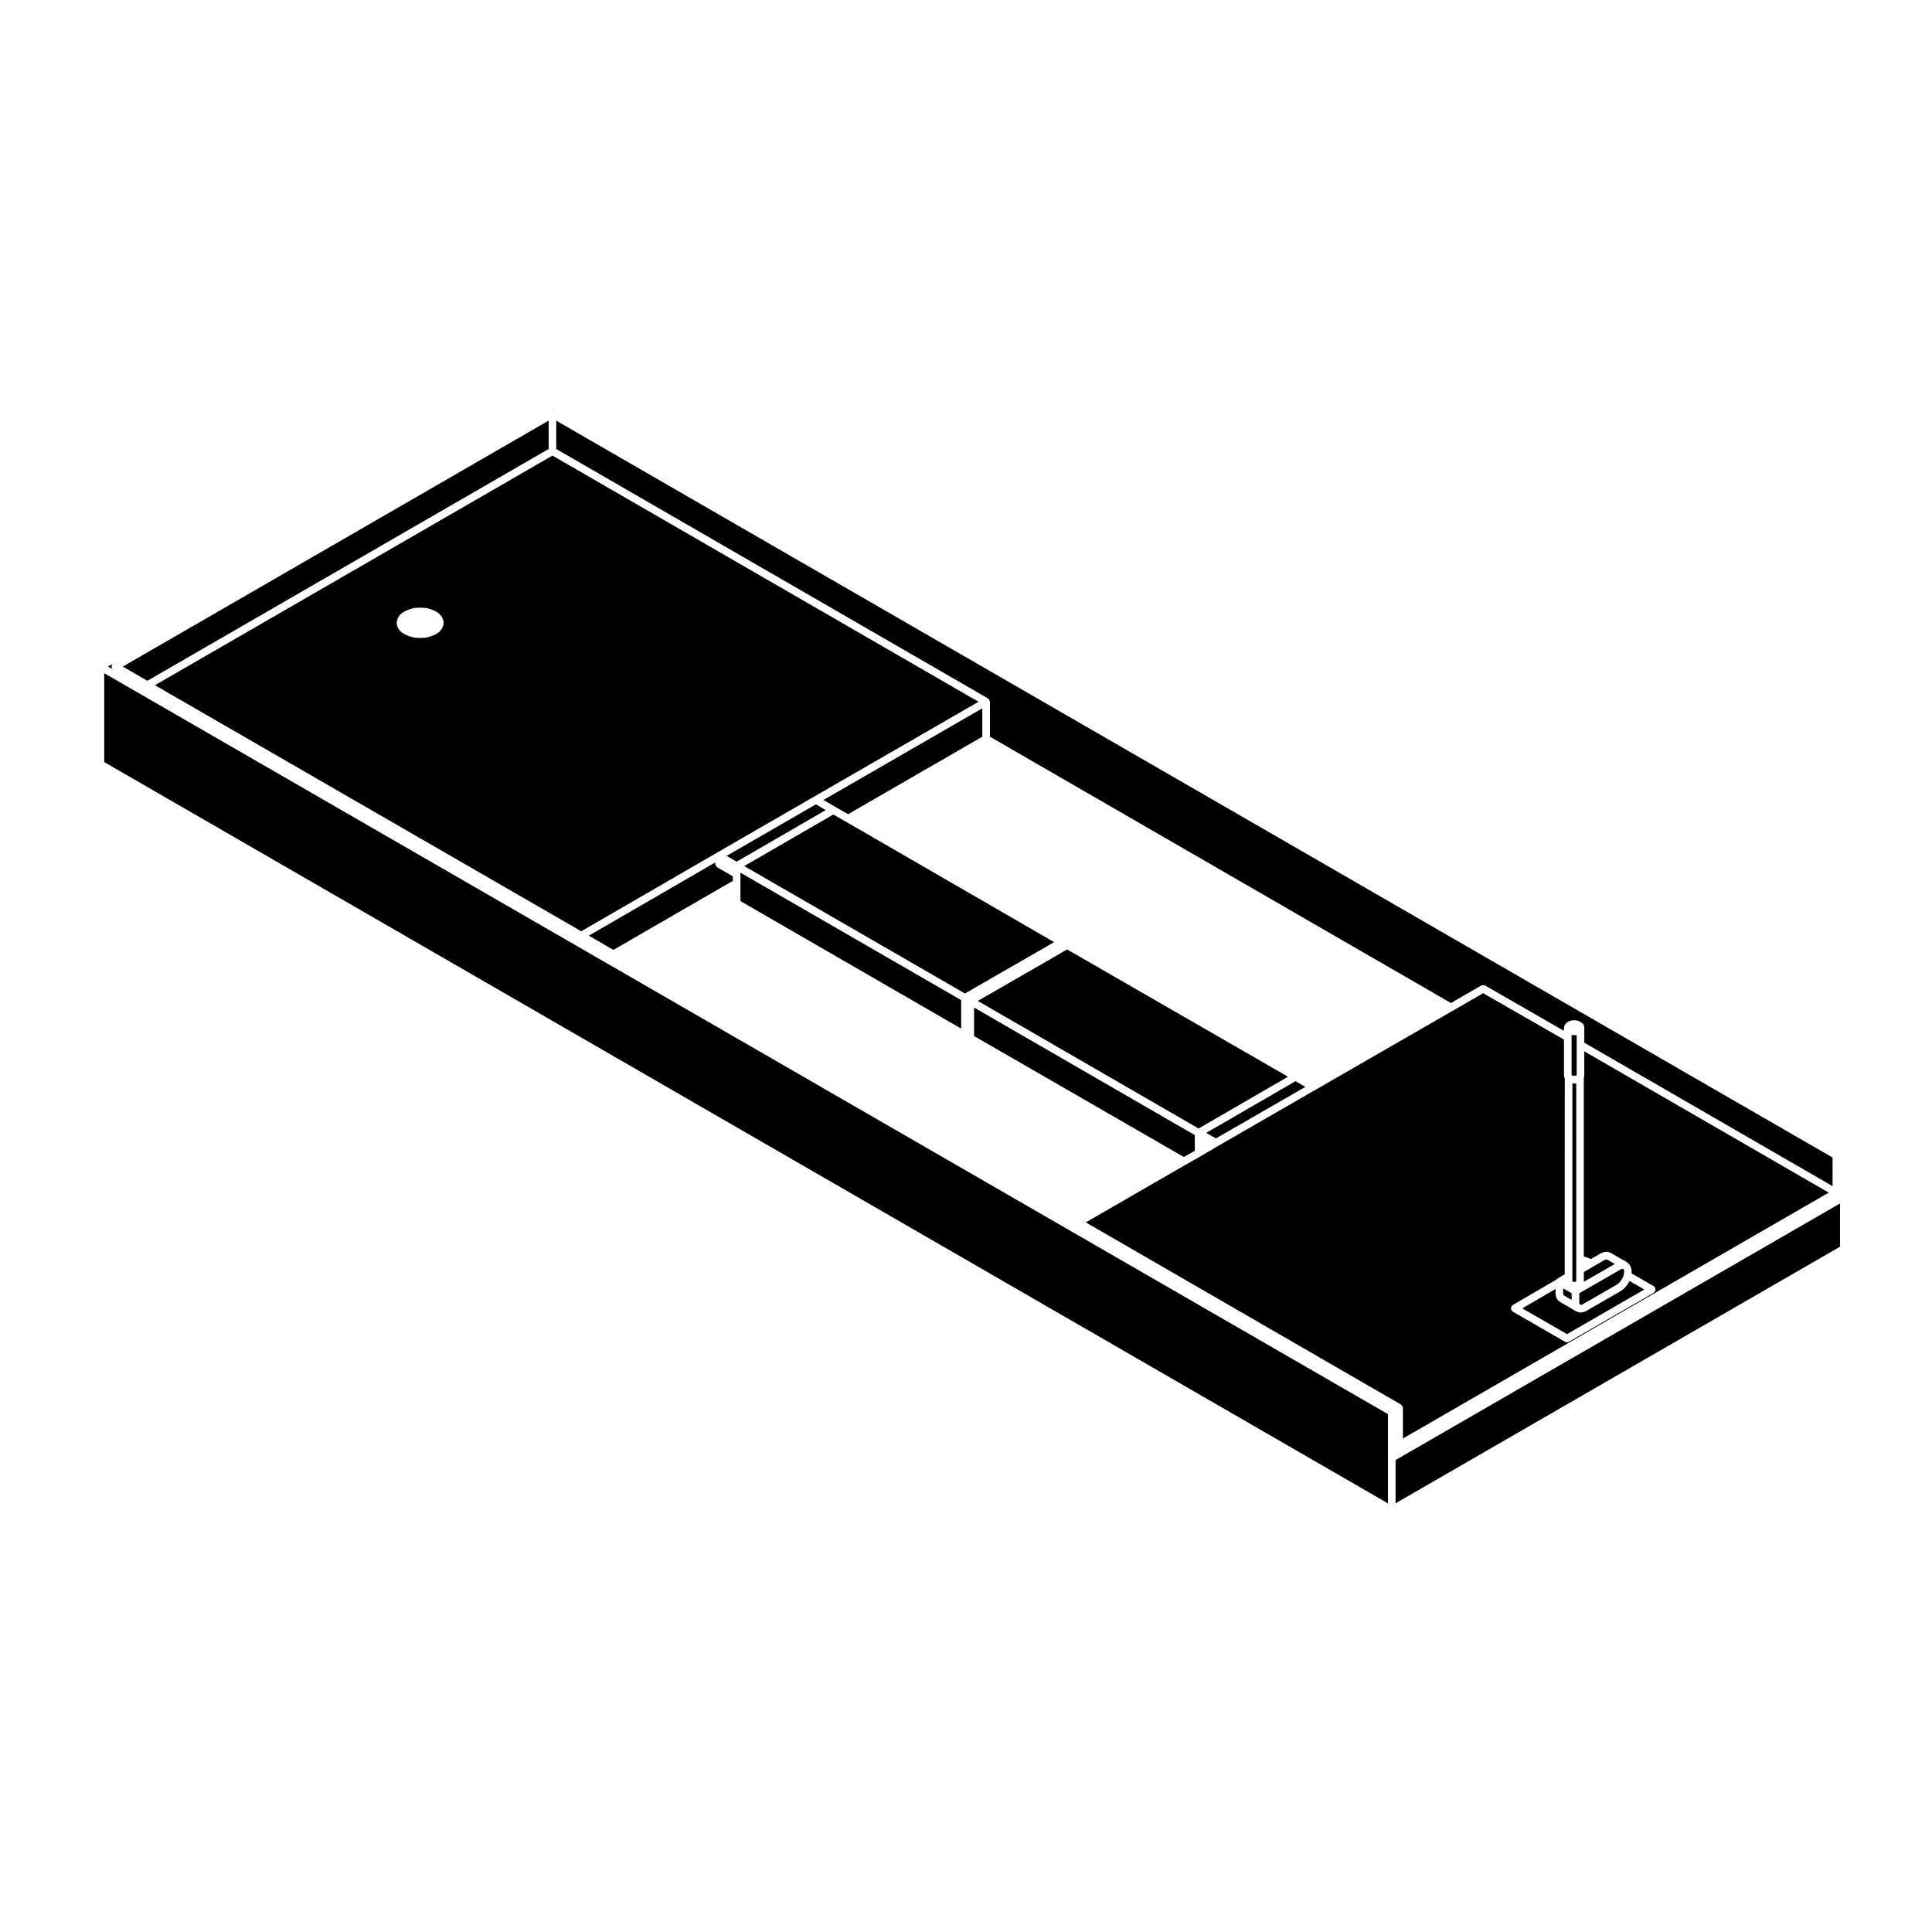 <?xml version="1.0" encoding="UTF-8"?>
<!-- Uploaded to: SVG Repo, www.svgrepo.com, Generator: SVG Repo Mixer Tools -->
<svg fill="#000000" width="800px" height="800px" version="1.1" viewBox="144 144 512 512" xmlns="http://www.w3.org/2000/svg">
 <g>
  <path d="m515.37 516.33c0.074 0.059 0.121 0.109 0.18 0.191 0.031 0.039 0.09 0.047 0.109 0.09 0.02 0.039 0 0.086 0.016 0.125 0.035 0.082 0.047 0.145 0.059 0.23 0.004 0.051 0.055 0.082 0.055 0.125v8.133l112.85-65.168-64.785-37.438v6.719c0 0.105-0.09 0.18-0.117 0.277-0.012 0.047 0.004 0.082-0.012 0.121v47.309l0.289 0.02c0.059 0.004 0.09 0.059 0.145 0.074 0.055 0.012 0.105-0.023 0.168 0l0.246 0.105h0.004l0.746 0.309c0.047 0.02 0.055 0.074 0.105 0.102 0.039 0.023 0.09 0.004 0.121 0.035l0.012 0.004 2.527-1.473c0.016-0.012 0.035 0 0.055-0.004 0.012-0.012 0.016-0.031 0.031-0.039l0.344-0.156c0.02-0.012 0.039 0.004 0.059-0.004 0.023-0.004 0.031-0.035 0.051-0.039l0.332-0.105c0.012-0.004 0.02 0.004 0.023 0 0.012 0 0.016-0.016 0.023-0.016l0.324-0.09c0.051-0.016 0.09 0.023 0.137 0.02 0.051-0.012 0.082-0.055 0.125-0.055h0.289c0.059 0 0.098 0.055 0.145 0.059 0.059 0.012 0.105-0.031 0.168-0.012l0.266 0.09c0.02 0.004 0.023 0.023 0.039 0.035 0.02 0.004 0.031-0.004 0.051 0l0.25 0.105c0.02 0.012 0.023 0.035 0.039 0.039 0.023 0.012 0.047 0 0.066 0.012l4.281 2.449c0.039 0.02 0.039 0.07 0.074 0.102 0.035 0.023 0.082 0.012 0.109 0.039l0.195 0.188c0.012 0.012 0.012 0.023 0.02 0.035 0.012 0.012 0.031 0.012 0.039 0.02l0.195 0.215c0.031 0.023 0.016 0.066 0.039 0.098 0.02 0.023 0.059 0.023 0.074 0.055 0.035 0.055 0.016 0.133 0.039 0.191 0.066 0.102 0.172 0.156 0.203 0.277l0.098 0.352c0.004 0.016-0.012 0.031-0.004 0.047 0 0.016 0.02 0.02 0.02 0.035l0.059 0.332v0.012s0.004 0 0.004 0.004l0.055 0.332c0.012 0.055-0.035 0.098-0.035 0.145 0.004 0.055 0.047 0.098 0.039 0.145l-0.047 0.324 5.906 3.406c0.086 0.051 0.102 0.141 0.16 0.207 0.059 0.066 0.16 0.082 0.211 0.16 0.023 0.047 0 0.09 0.02 0.133 0.051 0.121 0.051 0.238 0.051 0.367 0 0.133 0 0.246-0.051 0.367-0.02 0.047 0.004 0.098-0.02 0.133-0.031 0.059-0.105 0.039-0.152 0.09-0.074 0.098-0.105 0.215-0.215 0.281l-22.504 12.988c-0.16 0.098-0.328 0.137-0.508 0.137-0.168 0-0.344-0.047-0.504-0.137l-13.863-7.992c-0.105-0.066-0.137-0.18-0.215-0.273-0.039-0.051-0.117-0.035-0.156-0.098-0.02-0.047 0-0.098-0.02-0.137-0.051-0.121-0.047-0.23-0.051-0.363 0-0.137 0-0.246 0.051-0.371 0.02-0.047-0.004-0.09 0.02-0.133 0.051-0.086 0.141-0.098 0.207-0.156 0.059-0.066 0.082-0.16 0.156-0.211l11.578-6.742c0.055-0.07 0.105-0.109 0.172-0.168 0.039-0.031 0.039-0.086 0.086-0.105l1.945-1.137 0.02-50.656v-1.258c-0.031-0.055-0.082-0.082-0.102-0.137l-0.059-0.188c-0.02-0.055 0.02-0.105 0.016-0.156-0.012-0.055-0.066-0.09-0.066-0.145v-9.648l-21.426-12.312-8.027 4.648h-0.012l-36.566 21.062c-0.004 0.004-0.004 0.004-0.004 0.004l-25.68 14.801v0.004l-1.812 1.082h-0.004l-0.004 0.004-2.793 1.621h-0.004c0 0.004 0 0.004-0.004 0.004l-3.906 2.223h-0.004l-26.477 15.289 83.535 48.281c0.047 0.027 0.047 0.082 0.082 0.105z"/>
  <path d="m402.46 405.7h0.004l0.008-0.004 19.145-11.012h0.008l1.719-1.016-55.086-31.859-3.418-1.953-23.605 13.66 58.496 33.777z"/>
  <path d="m338.2 377.44v-1.203l-4.16-2.41c-0.039-0.023-0.047-0.082-0.082-0.105-0.105-0.082-0.16-0.176-0.227-0.297-0.07-0.117-0.125-0.211-0.145-0.344-0.004-0.051-0.051-0.082-0.051-0.125v-0.395l-33.492 19.398 6.516 3.777z"/>
  <path d="m562.24 491.71c-0.012-0.004-0.02-0.004-0.031-0.004-0.031-0.012-0.047-0.047-0.074-0.055-0.133-0.016-0.266-0.035-0.387-0.105l-4.062-2.367c-0.004-0.004-0.016-0.004-0.023-0.012l-0.215-0.133-0.031-0.02h-0.004l-0.02-0.016c-0.004 0-0.004-0.004-0.004-0.004 0-0.004-0.012-0.004-0.012-0.004l-0.195-0.125c-0.066-0.039-0.07-0.117-0.117-0.16-0.039-0.039-0.105-0.023-0.137-0.074l-0.137-0.176c-0.012-0.004 0-0.016-0.012-0.023 0-0.004-0.012 0-0.012-0.004l-0.207-0.289c-0.031-0.051-0.012-0.105-0.035-0.16-0.035-0.074-0.105-0.121-0.125-0.207l-0.055-0.273-0.082-0.301c-0.016-0.047 0.02-0.086 0.016-0.125-0.004-0.051-0.051-0.074-0.051-0.121v-1.359l-8.812 5.133 11.859 6.832 20.496-11.828-3.961-2.277-0.004 0.016-0.188 0.422c-0.023 0.055-0.082 0.082-0.105 0.125-0.02 0.031-0.012 0.07-0.031 0.102l-0.258 0.316-0.238 0.352c-0.012 0.016-0.031 0.004-0.039 0.02-0.012 0.016 0 0.039-0.012 0.055l-0.277 0.344c-0.023 0.023-0.066 0.02-0.09 0.039-0.023 0.031-0.02 0.074-0.051 0.102l-0.324 0.277s-0.012 0-0.012 0.004v0.004l-0.348 0.289c-0.016 0.016-0.039 0.012-0.059 0.02-0.016 0.016-0.016 0.039-0.035 0.051l-0.289 0.188c-0.012 0.004-0.02 0.004-0.031 0.012-0.012 0.004-0.012 0.012-0.016 0.016l-8.883 5.117v0.004l-0.348 0.215c-0.098 0.059-0.191 0.059-0.297 0.086-0.035 0.012-0.055 0.051-0.09 0.055l-0.242 0.039-0.277 0.066c-0.082 0.02-0.156 0.031-0.238 0.031h-0.332c-0.082 0-0.16-0.012-0.246-0.035z"/>
  <path d="m560.91 483.7h0.59l0.098-0.016 0.074-0.047c0.016-0.012 0.035 0 0.051-0.012v-52.52c-0.031 0-0.051 0.012-0.082 0.012h-0.891c-0.016 0-0.035-0.012-0.055-0.012v52.531c0.016 0.012 0.039 0 0.051 0.012l0.07 0.051z"/>
  <path d="m569.84 477.78-0.105-0.031-0.188 0.051h-0.004l-0.242 0.082-0.223 0.105-3.074 1.789h-0.008l-2.262 1.34v2.574l8.207-4.723-1.992-1.137z"/>
  <path d="m561.18 418.32h-0.434c-0.086 0-0.172-0.02-0.262-0.039v10.641l0.016 0.012 0.223 0.098 0.18 0.059h0.59l0.207-0.066 0.141-0.059v-10.68c-0.07 0.016-0.137 0.035-0.207 0.035z"/>
  <path d="m513.84 542.39 117.78-68v-11.457l-117.78 67.996z"/>
  <path d="m558.25 486.53v0.293l0.055 0.211v0.02l0.012 0.02 0.02 0.082 0.074 0.109v0.012l0.02 0.004 2.066 1.207v-1.766l-2.246-1.273z"/>
  <path d="m562.52 489.06v0.227l0.039 0.168 0.051 0.137 0.016 0.023 0.133 0.125c0.004 0.004 0 0.016 0.012 0.02 0 0.004 0.012 0 0.012 0.004l0.012 0.012 0.059 0.016h0.098l0.16-0.039c0.02-0.004 0.031 0.012 0.051 0.012 0.02-0.004 0.023-0.023 0.039-0.023l0.105-0.016 0.176-0.109c0.012-0.004 0.02 0 0.023-0.004 0.004 0 0.004-0.004 0.004-0.012l8.871-5.113 0.25-0.16 0.281-0.23 0.246-0.207 0.203-0.258 0.227-0.336c0.012-0.016 0.031-0.016 0.039-0.031 0.012-0.012 0.004-0.031 0.016-0.047l0.203-0.246 0.145-0.344c0.004-0.012 0.016-0.012 0.02-0.02 0-0.004-0.004-0.016 0-0.023l0.156-0.316 0.102-0.324c0.004-0.023 0.031-0.031 0.039-0.051 0.012-0.02-0.012-0.047 0-0.066s0.035-0.023 0.047-0.047c0-0.031-0.031-0.055-0.023-0.09l0.059-0.422 0.035-0.258-0.023-0.172-0.055-0.293-0.047-0.152-0.098-0.105-0.02-0.012h-0.016l-0.125-0.035h-0.059l-0.188 0.039s0 0.004-0.004 0.004l-0.172 0.039-0.137 0.09c-0.012 0.004-0.02 0.004-0.031 0.012-0.012 0.004-0.012 0.016-0.02 0.02l-10.902 6.273 0.004 2.344z"/>
  <path d="m485.33 429.34-58.516-33.719-0.961 0.508-1.82 1.094-0.012 0.008-0.004 0.004-19.129 11.004-1.422 0.816h-0.004l-0.332 0.195 58.512 33.82z"/>
  <path d="m398.72 409.04-58.496-33.77v7.527l58.496 33.797z"/>
  <path d="m460.63 448.97v-4.156l-58.488-33.805v7.562l55.59 32.047z"/>
  <path d="m489.93 432.04-2.594-1.52-23.676 13.707 2.574 1.465z"/>
  <path d="m360.23 357.15-23.676 13.668 2.66 1.539 23.613-13.676z"/>
  <path d="m365.33 357.81 3.426 1.961 35.57-20.535v-7.523l-42.09 24.285z"/>
  <path d="m291.41 262.99 114.43 66.109c0.039 0.023 0.047 0.082 0.082 0.105 0.074 0.059 0.121 0.105 0.176 0.176 0.031 0.039 0.09 0.039 0.105 0.086 0.031 0.047 0 0.098 0.02 0.133 0.035 0.09 0.055 0.156 0.07 0.246 0.004 0.051 0.051 0.082 0.051 0.125v9.266l122.17 70.578 8.027-4.648c0.051-0.023 0.102 0 0.141-0.02 0.121-0.051 0.227-0.051 0.359-0.051 0.133 0 0.246-0.004 0.371 0.051 0.039 0.016 0.09-0.012 0.133 0.016l20.922 12.027v-0.805c0-0.039 0.039-0.066 0.051-0.105 0-0.039-0.031-0.07-0.02-0.105l0.059-0.266c0.02-0.098 0.105-0.133 0.145-0.211 0.039-0.082 0.02-0.168 0.082-0.238l0.195-0.227c0.031-0.035 0.086-0.023 0.117-0.055 0.035-0.035 0.031-0.09 0.07-0.109l0.293-0.195c0.004-0.004 0.012 0 0.016-0.004 0.012 0 0.004-0.012 0.012-0.016l0.324-0.207c0.066-0.039 0.137-0.012 0.203-0.035s0.102-0.098 0.172-0.105l0.395-0.07c0.012 0 0.012 0.004 0.02 0.004 0.012 0 0.012-0.012 0.02-0.012l0.434-0.059c0.047-0.004 0.086 0.035 0.125 0.035 0.051 0 0.086-0.039 0.133-0.035l0.457 0.059c0.012 0 0.012 0.012 0.02 0.012 0.012 0 0.016-0.004 0.023-0.004l0.406 0.07c0.07 0.012 0.105 0.086 0.168 0.105 0.066 0.02 0.125-0.004 0.188 0.031l0.332 0.207c0.016 0.004 0.012 0.02 0.023 0.031 0.016 0.012 0.031 0 0.047 0.012l0.266 0.195c0.039 0.023 0.035 0.074 0.07 0.105 0.023 0.023 0.07 0.02 0.102 0.051l0.152 0.176h0.004l0.039 0.051c0.082 0.09 0.066 0.207 0.105 0.312 0.051 0.117 0.145 0.215 0.145 0.352v4.195l65.793 38.016v-7.582l-338.24-195.28-0.004 7.504z"/>
  <path d="m290.54 252.77c0.02 0 0.039-0.016 0.055-0.012l-0.18-0.105-0.188 0.105c0.02-0.004 0.039 0.012 0.055 0.012 0.051-0.012 0.082-0.059 0.133-0.059 0.051 0.004 0.082 0.047 0.125 0.059z"/>
  <path d="m511.82 530.36v-11.605l-340.2-196.35v23.551l340.2 196.45z"/>
  <path d="m173.66 320.14c0.047-0.082 0.137-0.098 0.195-0.156 0.031-0.031 0.047-0.07 0.082-0.098l-1.309 0.75 1.309 0.754c-0.055-0.047-0.082-0.105-0.121-0.156-0.039-0.047-0.125-0.027-0.16-0.082-0.023-0.047 0-0.098-0.02-0.137-0.051-0.121-0.047-0.23-0.047-0.363 0-0.129 0-0.254 0.051-0.375 0.02-0.047-0.012-0.098 0.02-0.137z"/>
  <path d="m176.54 320.65 6.508 3.773 106.35-61.434v-7.523z"/>
  <path d="m334.04 369.95v0l25.695-14.832 43.586-25.141-112.91-65.242-105.35 60.852 112.98 65.207zm-72.48-60.605-0.207 0.746c-0.016 0.059-0.07 0.09-0.098 0.145-0.02 0.039 0.004 0.086-0.023 0.121l-0.465 0.746c-0.035 0.055-0.105 0.035-0.145 0.082-0.055 0.07-0.059 0.168-0.137 0.223l-0.887 0.598c-0.031 0.02-0.074 0.016-0.105 0.031-0.031 0.02-0.031 0.051-0.059 0.059l-1.078 0.465c-0.031 0.016-0.066 0.012-0.098 0.02-0.016 0.012-0.02 0.02-0.031 0.031l-1.23 0.344c-0.066 0.02-0.125 0.02-0.191 0.023-0.012 0-0.016 0.012-0.02 0.012l-1.355 0.086h-0.059-0.059l-1.414-0.086c-0.012 0-0.012-0.004-0.02-0.012-0.066-0.004-0.125-0.004-0.195-0.023l-1.215-0.344c-0.016-0.004-0.016-0.02-0.031-0.023-0.031-0.012-0.066-0.004-0.098-0.02l-1.082-0.465c-0.031-0.016-0.035-0.047-0.059-0.066-0.039-0.02-0.086-0.012-0.117-0.035l-0.867-0.598c-0.07-0.051-0.082-0.141-0.125-0.203-0.039-0.039-0.105-0.031-0.141-0.082l-0.488-0.746c-0.031-0.039-0.004-0.09-0.023-0.125-0.031-0.059-0.086-0.09-0.105-0.156l-0.207-0.746c-0.02-0.09 0.035-0.168 0.035-0.258-0.004-0.09-0.059-0.168-0.035-0.258l0.203-0.801c0.016-0.059 0.082-0.086 0.105-0.137 0.02-0.055-0.004-0.109 0.031-0.16l0.488-0.746c0.035-0.059 0.105-0.059 0.152-0.105 0.051-0.051 0.047-0.117 0.102-0.156l0.867-0.629c0.039-0.02 0.082-0.004 0.117-0.023 0.031-0.02 0.039-0.066 0.082-0.086l1.082-0.465c0.02-0.012 0.047 0.004 0.07 0 0.02-0.012 0.031-0.039 0.055-0.051l1.215-0.344c0.051-0.012 0.086 0.023 0.125 0.02 0.047-0.012 0.07-0.051 0.109-0.055l1.41-0.051c0.016-0.004 0.023 0.016 0.039 0.016 0.012 0 0.02-0.02 0.035-0.016l1.355 0.051c0.047 0.004 0.07 0.047 0.105 0.055 0.051 0.004 0.086-0.031 0.125-0.02l1.23 0.344c0.02 0.012 0.031 0.039 0.051 0.047 0.031 0.012 0.051-0.004 0.082 0.004l1.074 0.465c0.039 0.02 0.047 0.059 0.082 0.082 0.035 0.02 0.074 0.004 0.105 0.031l0.875 0.621c0.059 0.047 0.066 0.121 0.105 0.172 0.051 0.055 0.125 0.055 0.168 0.117l0.465 0.746c0.031 0.051 0.012 0.105 0.031 0.152 0.02 0.055 0.082 0.082 0.102 0.133l0.203 0.801c0.023 0.09-0.035 0.168-0.035 0.258-0.02 0.078 0.043 0.152 0.02 0.246z"/>
 </g>
</svg>